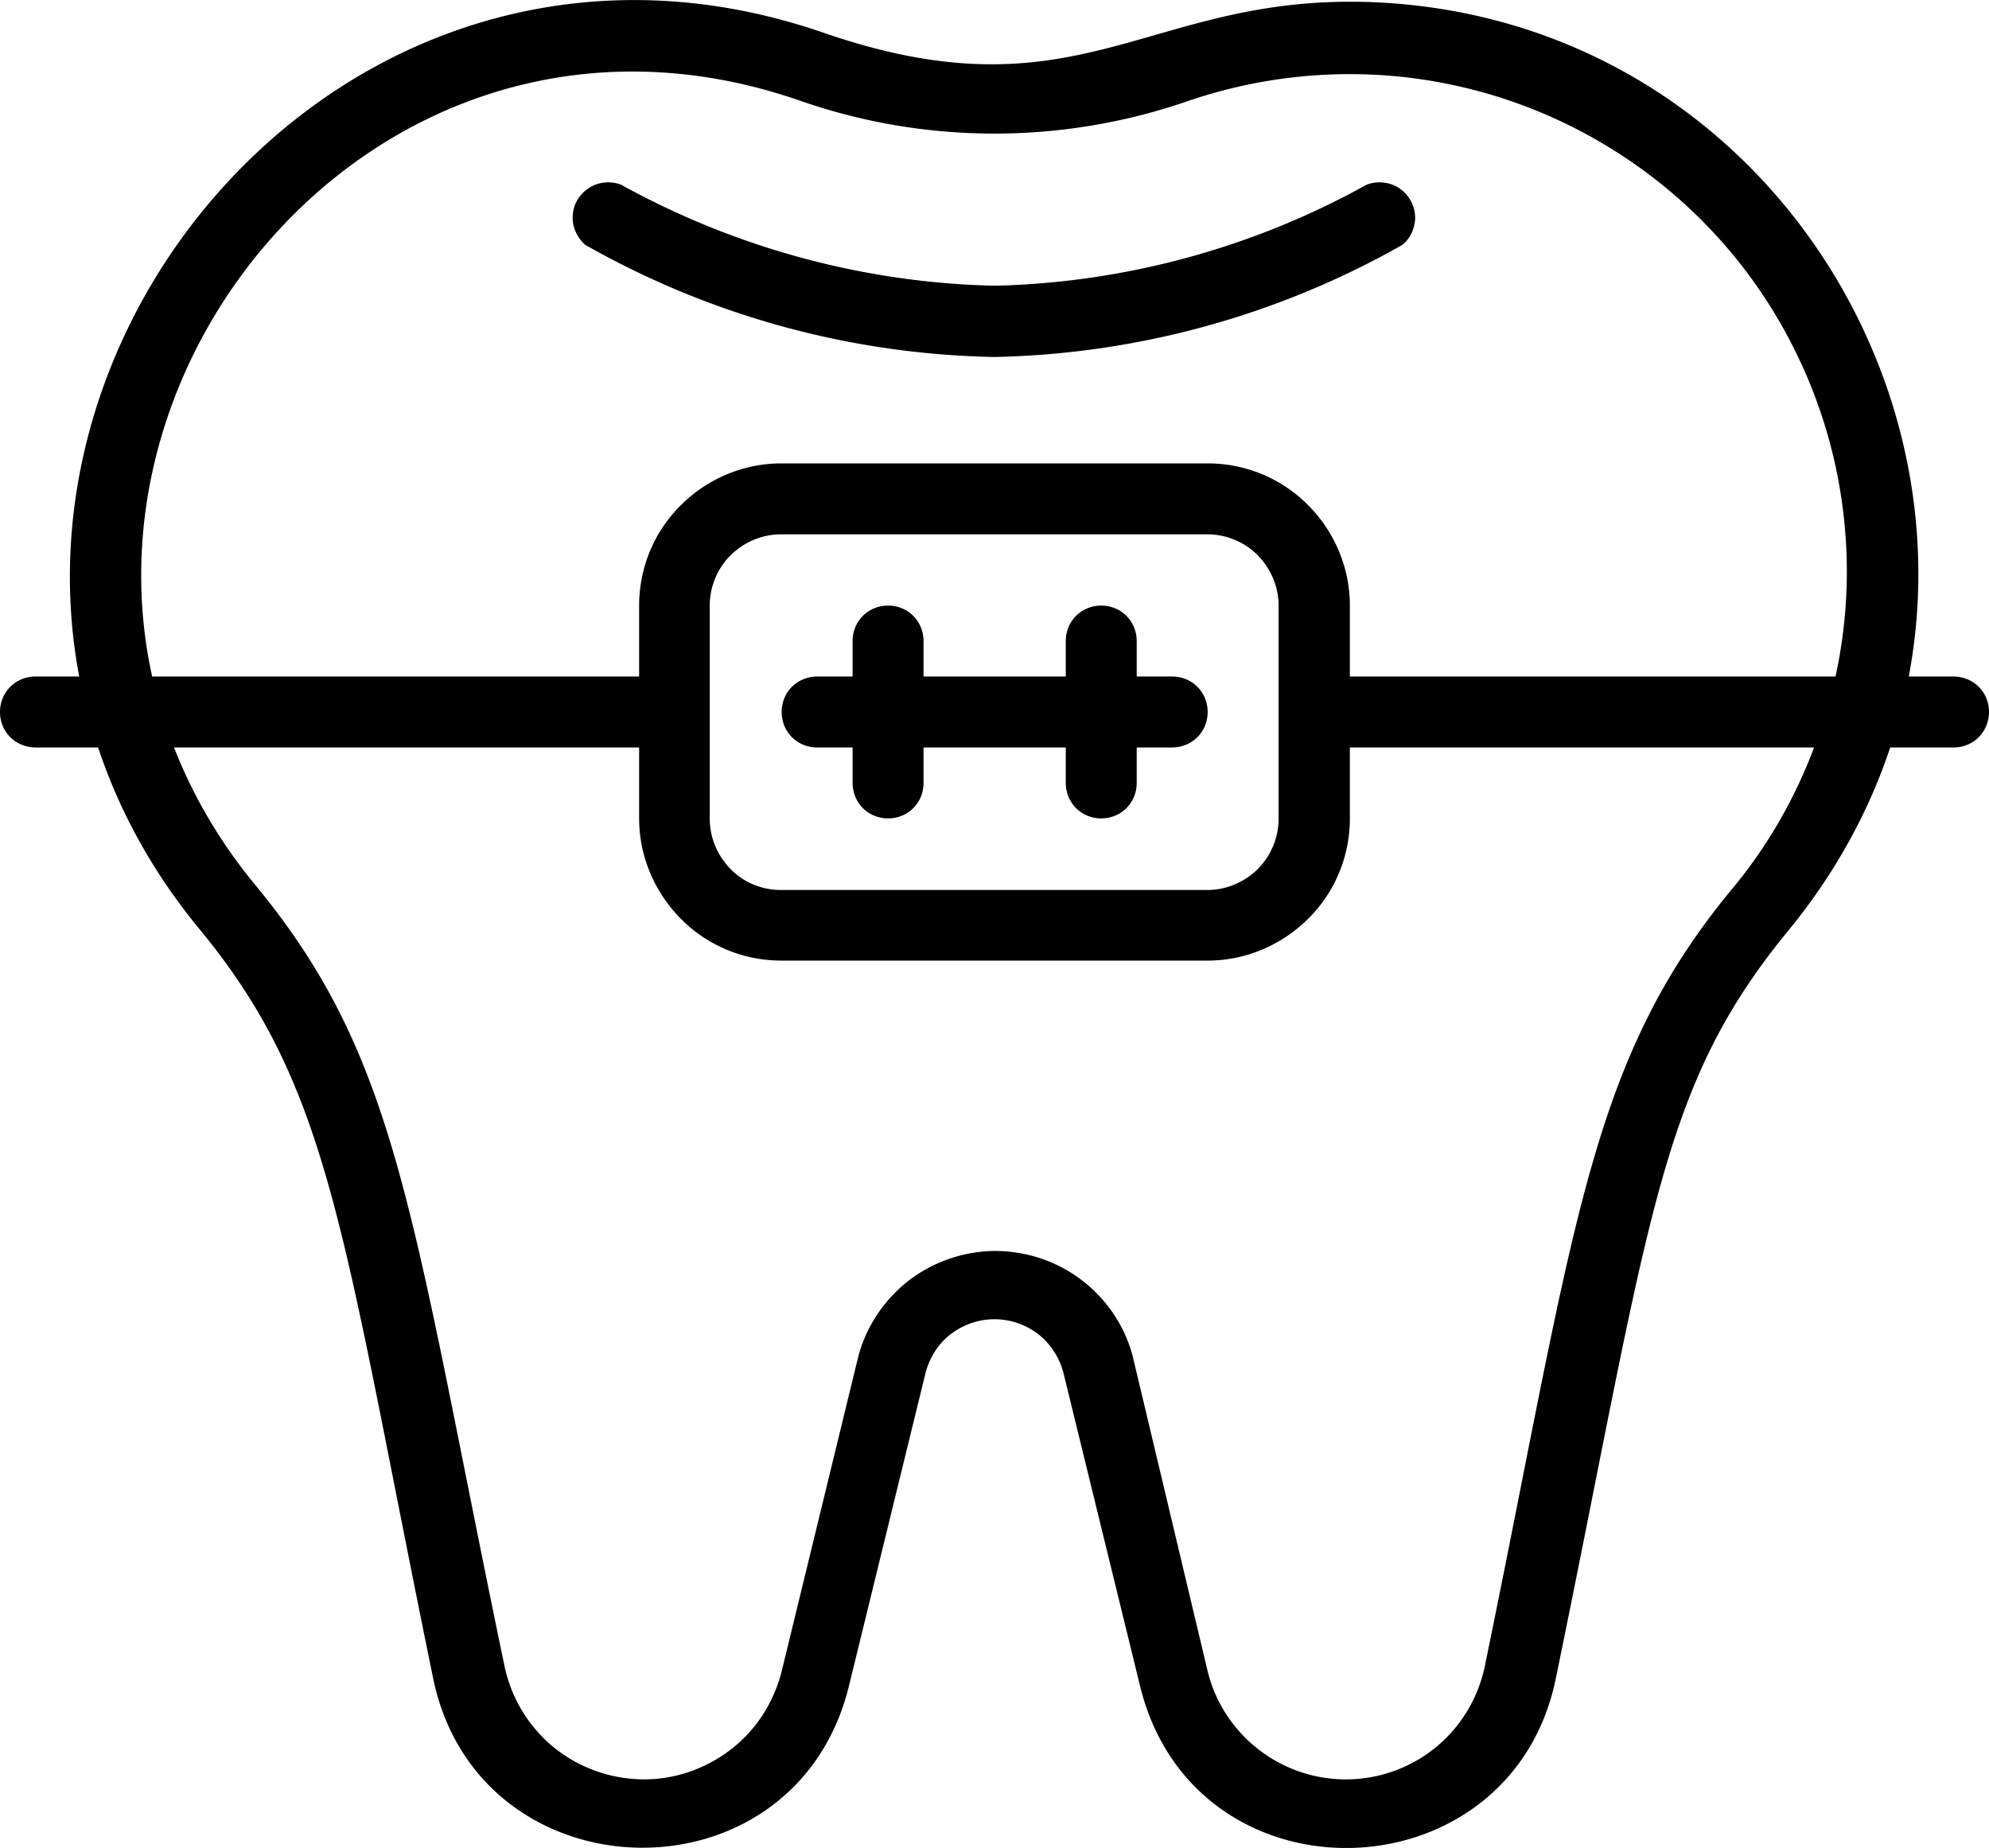 <svg xmlns="http://www.w3.org/2000/svg" viewBox="0 0 60 55.75"><path d="M17.66 7.39c-.19-.16-.32-.39-.37-.64-.04-.25 0-.51.13-.72.13-.22.33-.38.57-.47.24-.08.5-.08.74.01C22.19 7.48 26.05 8.53 30 8.62c3.93-.09 7.79-1.14 11.23-3.05.24-.09.5-.09.74-.01s.44.25.57.47c.13.22.18.48.13.72-.04.25-.17.48-.37.64A26.035 26.035 0 0 1 30 10.77c-4.33-.08-8.57-1.24-12.34-3.38ZM60 21.48c0 .28-.11.56-.31.76-.2.2-.47.31-.76.31h-1.91c-.64 1.92-1.65 3.79-3.07 5.52-3.93 4.78-4.15 8.64-7.02 22.58-1.37 6.63-10.91 6.9-12.54.21l-2.31-9.44c-.12-.46-.38-.87-.76-1.17-.38-.29-.84-.45-1.32-.45s-.94.16-1.32.45c-.38.29-.64.71-.76 1.17l-2.31 9.44c-1.63 6.66-11.16 6.43-12.54-.21-2.76-13.44-3.05-17.75-7.02-22.58-1.45-1.75-2.46-3.62-3.09-5.52H1.07c-.28 0-.56-.11-.76-.31-.2-.2-.31-.47-.31-.76s.11-.56.31-.76c.2-.2.47-.31.76-.31h1.32C.15 8.58 11.6-3.59 24.85.99c8.08 2.79 9.91-1.52 17.41-.87 10.49.93 17.1 10.87 15.32 20.29h1.35c.28 0 .56.11.76.31.2.2.31.47.31.76ZM4.59 20.41h14.69v-2.14c0-1.14.45-2.23 1.26-3.03.8-.8 1.89-1.26 3.03-1.26h12.86c1.14 0 2.23.45 3.03 1.26.8.8 1.26 1.89 1.26 3.03v2.14h14.65c.32-1.47.42-2.99.28-4.51-.2-2.26-.92-4.45-2.09-6.4-1.17-1.95-2.77-3.6-4.68-4.84a15.011 15.011 0 0 0-6.32-2.31c-2.26-.28-4.55-.04-6.7.69-3.8 1.32-7.93 1.32-11.72 0C12.33-1.07 2.29 9.95 4.59 20.41Zm33.98-2.14c0-.57-.23-1.11-.63-1.52-.4-.4-.95-.63-1.52-.63H23.56c-.57 0-1.11.23-1.52.63-.4.4-.63.95-.63 1.52v6.43c0 .57.23 1.11.63 1.52s.95.63 1.52.63h12.86c.57 0 1.11-.23 1.52-.63.4-.4.63-.95.63-1.52v-6.42Zm16.15 4.28h-14v2.14c0 1.14-.45 2.23-1.26 3.03s-1.89 1.26-3.03 1.26H23.57c-1.14 0-2.23-.45-3.03-1.26s-1.26-1.89-1.26-3.03v-2.14H5.25c.56 1.43 1.36 2.83 2.46 4.16 4.36 5.28 4.68 9.98 7.5 23.51.19.96.7 1.82 1.44 2.45.75.63 1.69.98 2.66 1.01s1.93-.29 2.71-.88c.78-.59 1.32-1.43 1.56-2.38l2.3-9.45c.23-.92.77-1.73 1.51-2.32.75-.58 1.67-.9 2.61-.91.95 0 1.87.3 2.63.88.75.57 1.3 1.38 1.54 2.3l2.26 9.5c.23.94.78 1.78 1.55 2.37a4.289 4.289 0 0 0 5.35-.09c.75-.62 1.26-1.48 1.46-2.43 2.74-13.29 3.1-18.21 7.5-23.5 1.05-1.27 1.86-2.7 2.43-4.21Zm-19.36-2.14h-1.07v-1.07c0-.28-.11-.56-.31-.76-.2-.2-.47-.31-.76-.31s-.56.11-.76.31c-.2.2-.31.47-.31.76v1.07h-4.29v-1.07c0-.28-.11-.56-.31-.76s-.47-.31-.76-.31-.56.11-.76.31c-.2.2-.31.47-.31.76v1.07h-1.07c-.28 0-.56.11-.76.31-.2.2-.31.47-.31.76s.11.56.31.76c.2.2.47.31.76.31h1.07v1.07c0 .28.11.56.31.76s.47.31.76.31.56-.11.76-.31c.2-.2.31-.47.31-.76v-1.07h4.29v1.07c0 .28.11.56.31.76.2.2.47.31.76.31s.56-.11.76-.31c.2-.2.31-.47.31-.76v-1.07h1.07c.28 0 .56-.11.76-.31.2-.2.31-.47.31-.76s-.11-.56-.31-.76c-.2-.2-.47-.31-.76-.31Z"/></svg>